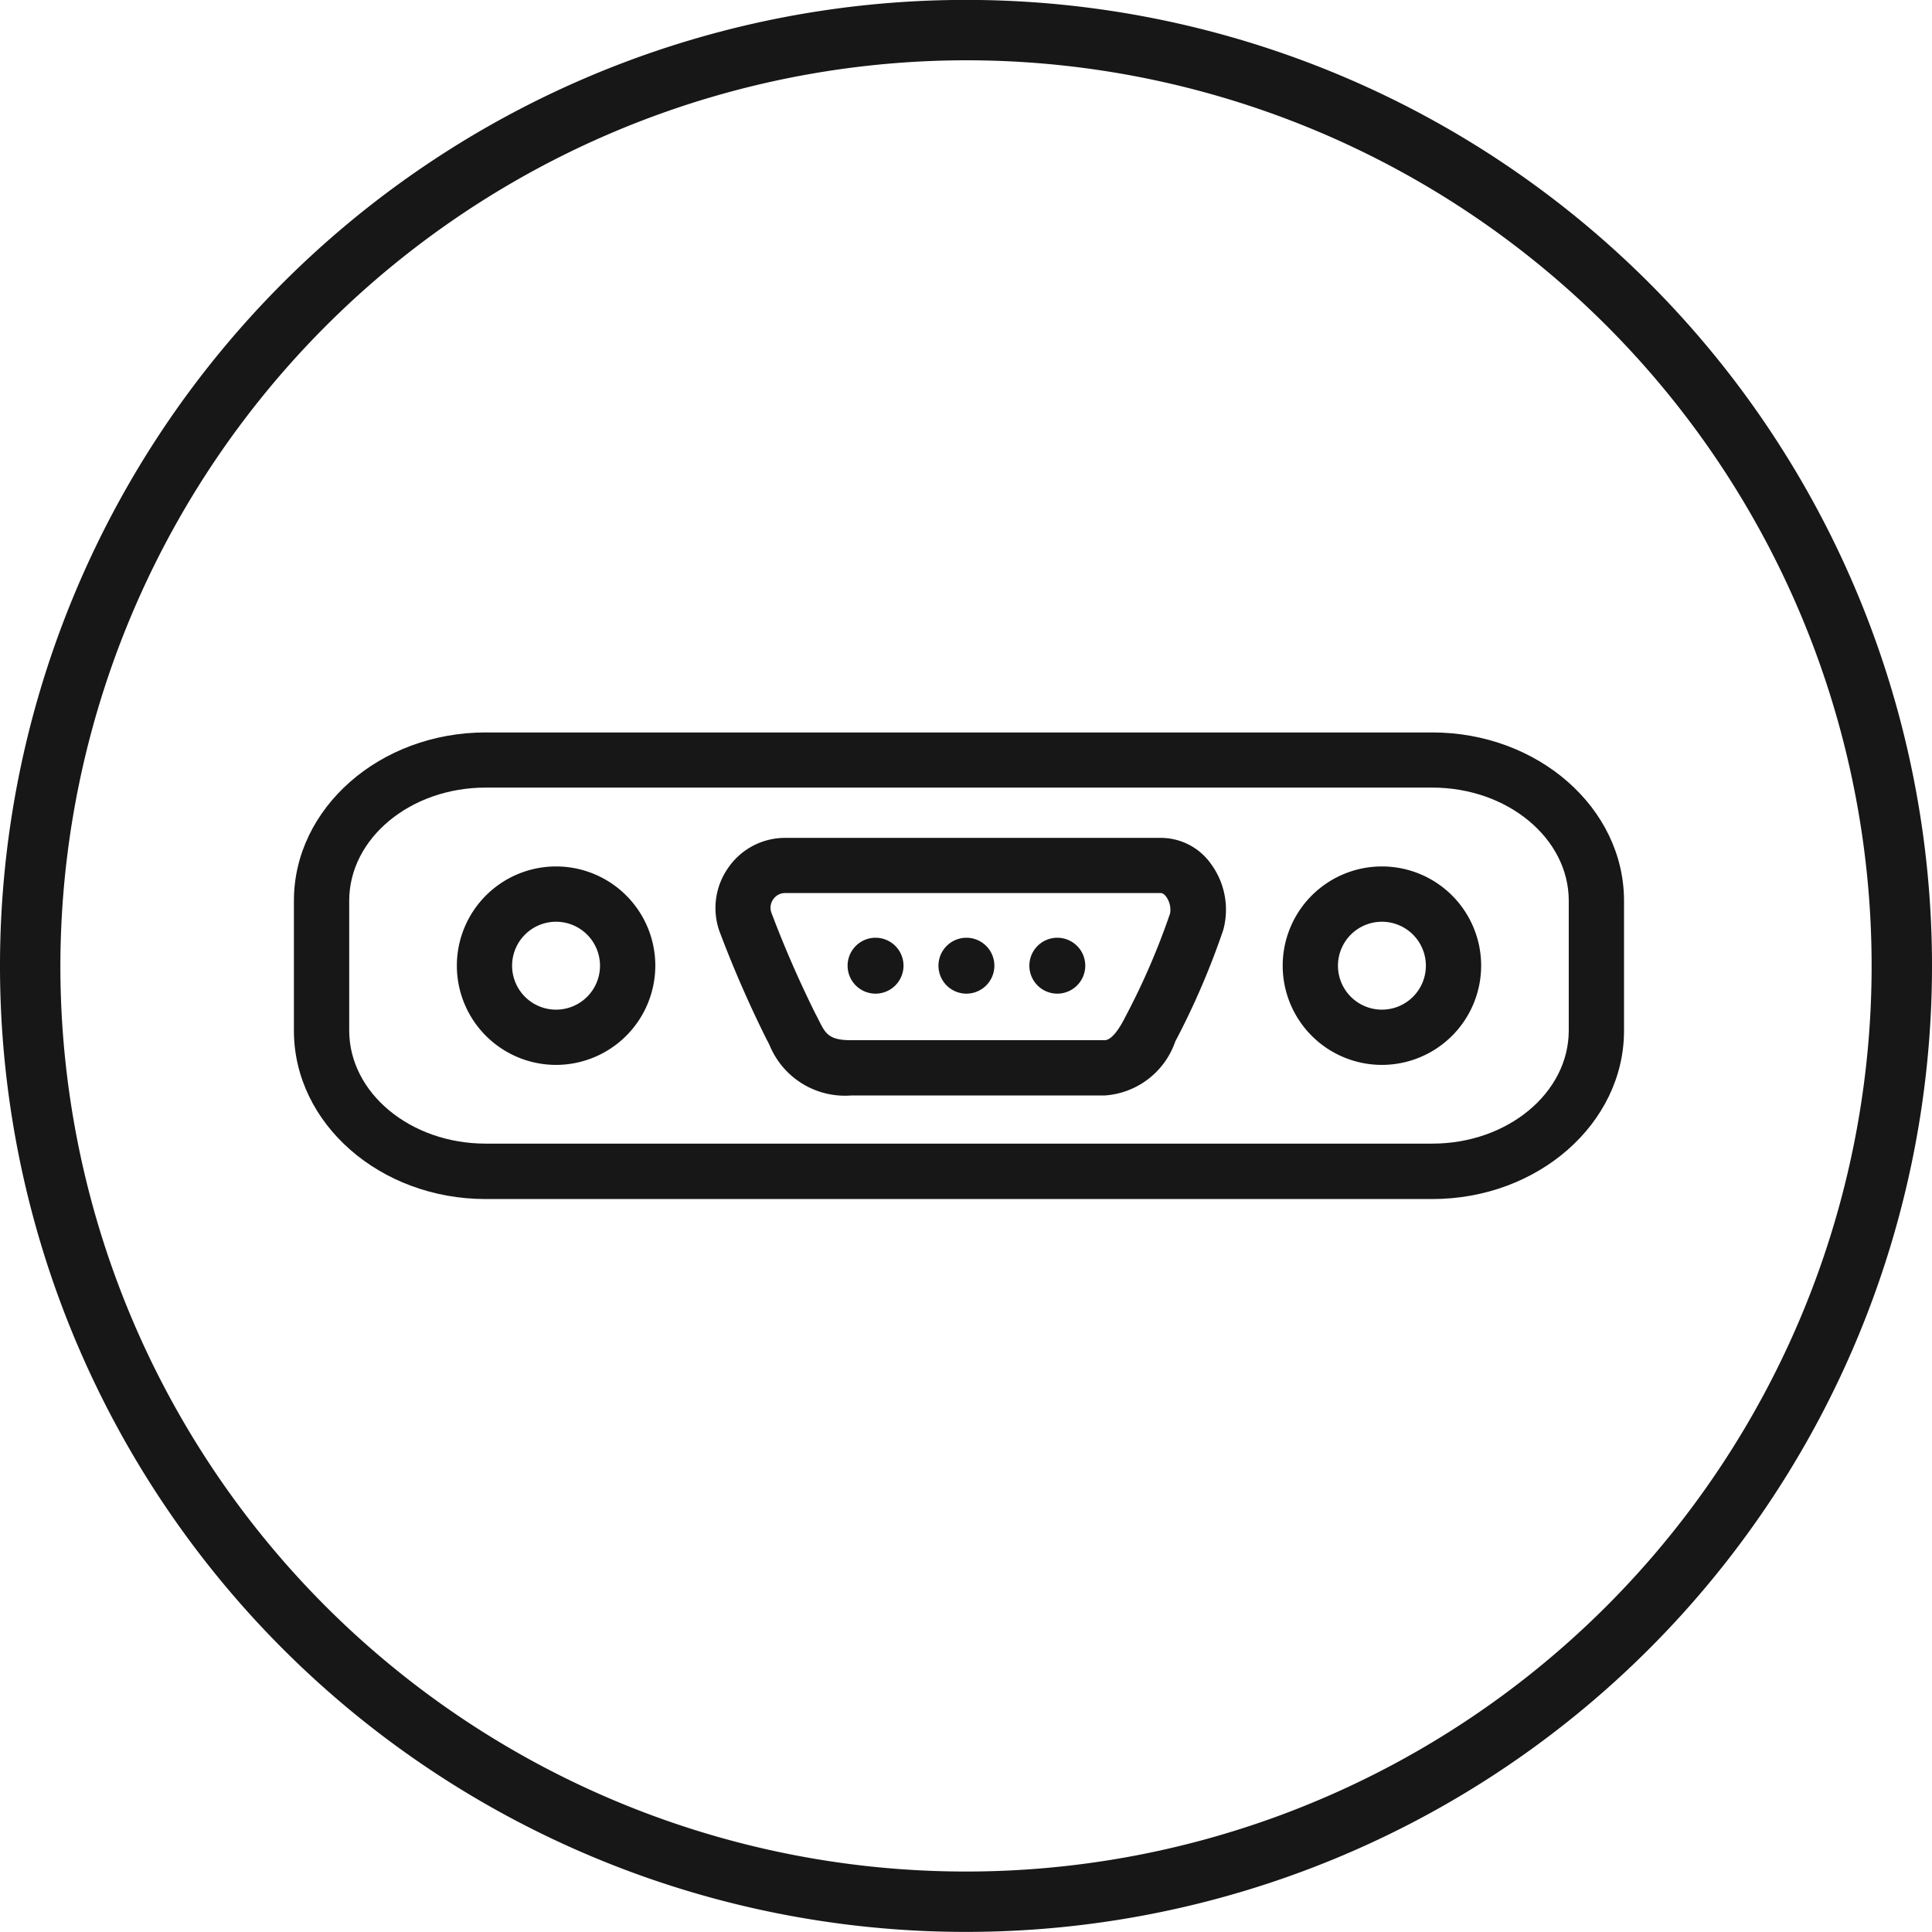 <svg xmlns="http://www.w3.org/2000/svg" width="64" height="64" viewBox="0 0 64 64">
  <g id="Group_27130" data-name="Group 27130" transform="translate(-263.462 -170.39)">
    <path id="Path_35620" data-name="Path 35620" d="M295.462,172.387a30,30,0,1,1-30,30,30.038,30.038,0,0,1,30-30m0-2a32,32,0,1,0,32,32,32,32,0,0,0-32-32Z" fill="#171717"/>
    <path id="Path_35621" data-name="Path 35621" d="M310.909,210.11H279.55c-3.5,0-6.352-2.5-6.352-5.579v-4.3c0-3.076,2.849-5.578,6.352-5.578h31.359c3.5,0,6.351,2.5,6.351,5.578v4.3C317.26,207.607,314.411,210.11,310.909,210.11ZM279.55,196.48c-2.493,0-4.52,1.681-4.52,3.747v4.3c0,2.066,2.027,3.747,4.52,3.747h31.359c2.492,0,4.52-1.681,4.52-3.747v-4.3c0-2.066-2.028-3.747-4.52-3.747Z" fill="#171717"/>
    <path id="Path_35622" data-name="Path 35622" d="M281.883,205.666a3.287,3.287,0,1,1,3.287-3.287A3.291,3.291,0,0,1,281.883,205.666Zm0-4.742a1.456,1.456,0,1,0,1.455,1.455A1.457,1.457,0,0,0,281.883,200.924Z" fill="#171717"/>
    <g id="Group_27029" data-name="Group 27029">
      <g id="Group_27026" data-name="Group 27026">
        <circle id="Ellipse_130" data-name="Ellipse 130" cx="0.697" cy="0.697" r="0.697" transform="translate(291.768 201.682)" fill="#171717"/>
        <path id="Path_35623" data-name="Path 35623" d="M292.466,203.306a.926.926,0,1,1,.926-.927A.928.928,0,0,1,292.466,203.306Zm0-1.4a.469.469,0,1,0,.468.468A.469.469,0,0,0,292.466,201.911Z" fill="#171717"/>
      </g>
      <g id="Group_27027" data-name="Group 27027">
        <circle id="Ellipse_131" data-name="Ellipse 131" cx="0.697" cy="0.697" r="0.697" transform="translate(294.779 201.682)" fill="#171717"/>
        <path id="Path_35624" data-name="Path 35624" d="M295.476,203.306a.926.926,0,1,1,.926-.927A.927.927,0,0,1,295.476,203.306Zm0-1.4a.469.469,0,1,0,.469.468A.469.469,0,0,0,295.476,201.911Z" fill="#171717"/>
      </g>
      <g id="Group_27028" data-name="Group 27028">
        <circle id="Ellipse_132" data-name="Ellipse 132" cx="0.697" cy="0.697" r="0.697" transform="translate(297.789 201.682)" fill="#171717"/>
        <path id="Path_35625" data-name="Path 35625" d="M298.487,203.306a.926.926,0,1,1,.926-.927A.928.928,0,0,1,298.487,203.306Zm0-1.4a.469.469,0,1,0,.468.468A.469.469,0,0,0,298.487,201.911Z" fill="#171717"/>
      </g>
    </g>
    <path id="Path_35626" data-name="Path 35626" d="M309.241,205.666a3.287,3.287,0,1,1,3.286-3.287A3.29,3.29,0,0,1,309.241,205.666Zm0-4.742a1.456,1.456,0,1,0,1.455,1.455A1.457,1.457,0,0,0,309.241,200.924Z" fill="#171717"/>
    <path id="Path_35627" data-name="Path 35627" d="M300.058,206.679h-8.4a2.7,2.7,0,0,1-2.706-1.674c-.029-.058-.056-.113-.085-.163a38.056,38.056,0,0,1-1.569-3.594l-.007-.019a2.311,2.311,0,0,1,.3-2.1,2.283,2.283,0,0,1,1.888-.983h12.44a2.034,2.034,0,0,1,1.653.855,2.562,2.562,0,0,1,.415,2.184l-.015.046a25.5,25.5,0,0,1-1.577,3.658A2.661,2.661,0,0,1,300.058,206.679Zm-11.05-6.075a36.268,36.268,0,0,0,1.47,3.375c.023.04.064.121.107.207.22.44.331.662,1.068.662h8.4c.265,0,.545-.486.688-.775a23.54,23.54,0,0,0,1.483-3.429.746.746,0,0,0-.132-.551c-.089-.119-.157-.119-.185-.119h-12.44a.469.469,0,0,0-.39.206A.477.477,0,0,0,289.008,200.6Z" fill="#171717"/>
  </g>
</svg>
